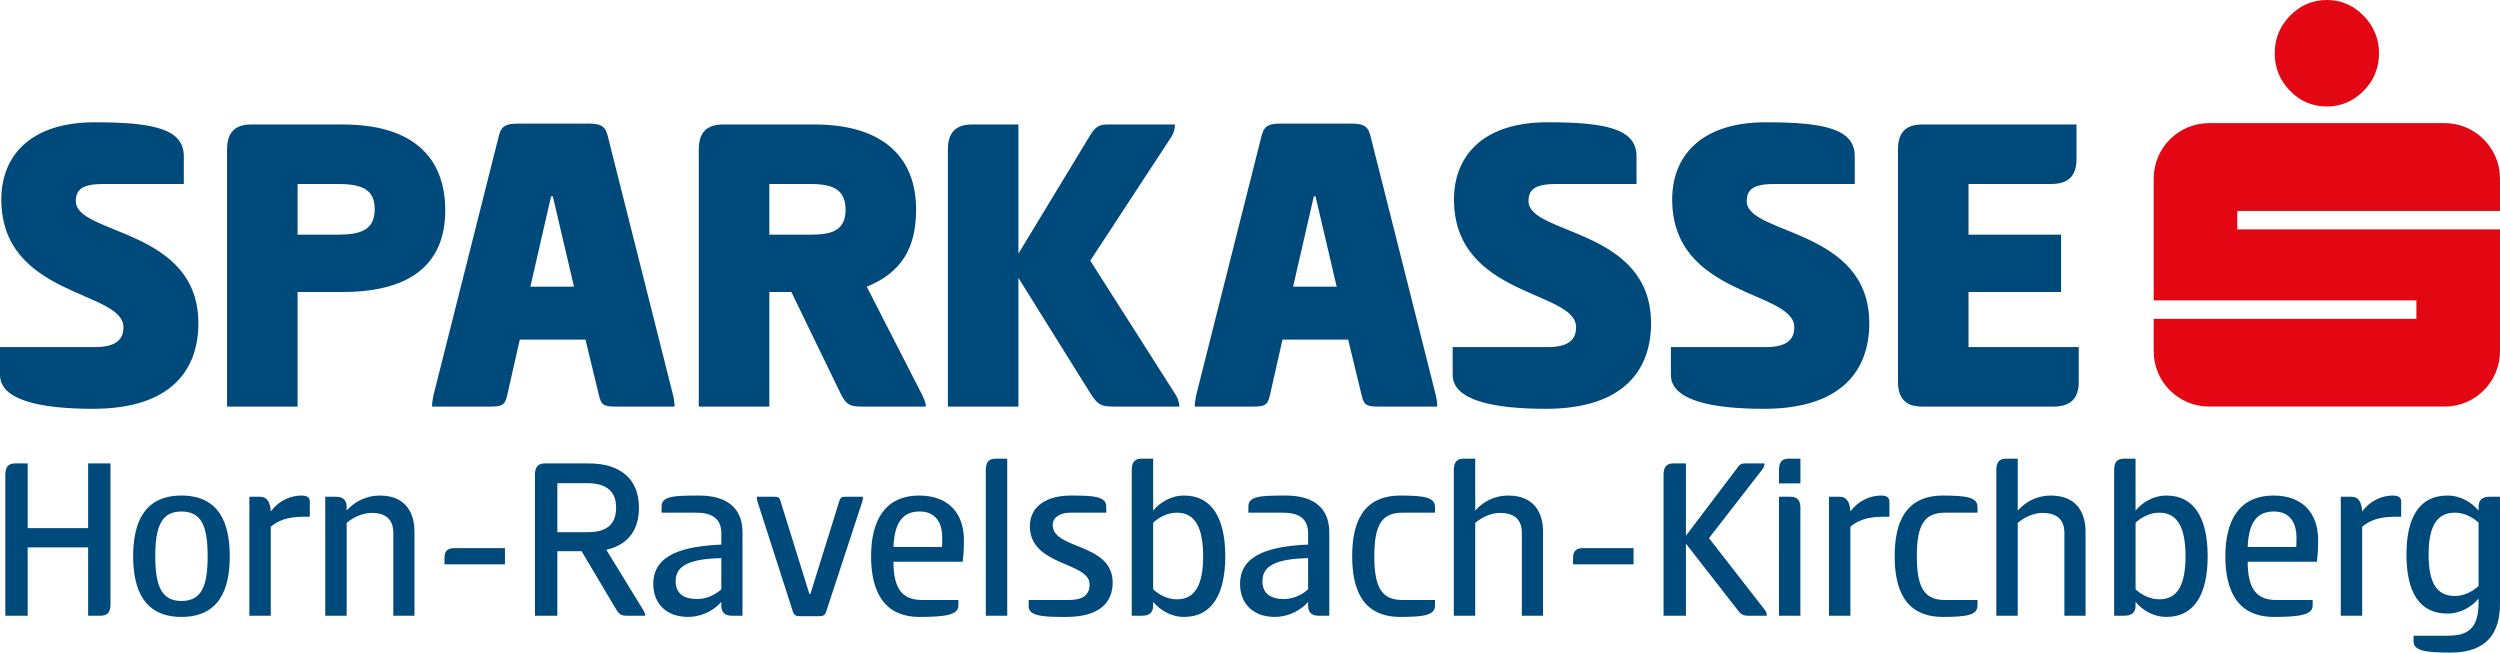 <?xml version="1.0" encoding="iso-8859-1"?>
<!-- Generator: Adobe Illustrator 15.1.0, SVG Export Plug-In . SVG Version: 6.00 Build 0)  -->
<!DOCTYPE svg PUBLIC "-//W3C//DTD SVG 1.1//EN" "http://www.w3.org/Graphics/SVG/1.1/DTD/svg11.dtd">
<svg version="1.1" id="Ebene_1" xmlns="http://www.w3.org/2000/svg" xmlns:xlink="http://www.w3.org/1999/xlink" x="0px" y="0px"
	 width="173.353px" height="45.251px" viewBox="0 0 173.353 45.251" style="enable-background:new 0 0 173.353 45.251;"
	 xml:space="preserve">
<g>
	<defs>
		<rect id="SVGID_1_" x="-198.425" y="-361.786" width="595.28" height="841.89"/>
	</defs>
	<clipPath id="SVGID_2_">
		<use xlink:href="#SVGID_1_"  style="overflow:visible;"/>
	</clipPath>
	<path style="clip-path:url(#SVGID_2_);fill:#E30613;" d="M161.347,0c0.976,0,1.831,0.364,2.542,1.09
		c0.712,0.721,1.074,1.602,1.074,2.597c0,1.02-0.354,1.888-1.064,2.61c-0.713,0.724-1.576,1.087-2.552,1.087
		c-0.996,0-1.854-0.363-2.552-1.087c-0.709-0.722-1.063-1.59-1.063-2.61c0-0.995,0.354-1.868,1.054-2.588
		C159.494,0.371,160.351,0,161.347,0 M173.353,14.625v-2.241c0-2.12-1.72-3.846-3.841-3.846h-16.331
		c-2.123,0-3.842,1.726-3.842,3.846v8.445h18.218v1.281h-18.218v2.242c0,2.121,1.719,3.84,3.842,3.84h16.331
		c2.121,0,3.841-1.719,3.841-3.84v-8.446h-18.216v-1.281H173.353z"/>
	<path style="clip-path:url(#SVGID_2_);fill:#00497B;" d="M6.572,8.479c4.065,0,6.174,0.458,6.174,2.353v1.925H7.183
		c-1.497,0-1.926,0.399-1.926,1.193c0,2.354,8.498,1.864,8.498,8.466c0,3.149-1.802,5.931-7.306,5.931
		C2.843,28.347,0,27.765,0,25.993v-1.925h6.572c1.345,0,1.987-0.429,1.987-1.377c0-2.567-8.467-2.078-8.467-8.863
		C0.092,10.832,2.079,8.479,6.572,8.479 M15.744,10.373c0-1.161,0.519-1.741,1.682-1.741h6.357c4.462,0,7.09,1.957,7.09,5.96
		c0,3.882-2.628,5.654-7.09,5.654h-3.148v7.947h-4.891V10.373z M20.635,12.757v3.516h2.781c1.62,0,2.567-0.336,2.567-1.773
		c0-1.405-0.947-1.743-2.567-1.743H20.635z M40.719,8.57c0.825,0,1.223,0.093,1.405,0.795l4.555,18.064
		c0.061,0.276,0.092,0.55,0.092,0.764h-4.005c-0.824,0-1.069-0.061-1.222-0.733l-0.947-3.912h-4.555l-0.885,3.912
		c-0.154,0.672-0.398,0.733-1.224,0.733H29.96c0-0.214,0.03-0.458,0.092-0.764l4.553-18.064c0.184-0.702,0.582-0.795,1.407-0.795
		H40.719z M36.775,19.88h3.027l-1.468-6.266h-0.121L36.775,19.88z M48.455,10.373c0-1.161,0.519-1.741,1.682-1.741h6.357
		c4.462,0,7.029,2.047,7.029,5.898c0,2.661-1.008,4.371-3.422,5.35l3.82,7.458c0.122,0.274,0.275,0.549,0.275,0.855h-4.217
		c-0.888,0-1.254,0-1.681-0.886l-3.424-7.061h-1.528v7.947h-4.891V10.373z M53.346,12.757v3.516h2.782
		c1.405,0,2.506-0.185,2.506-1.743c0-1.528-1.101-1.773-2.506-1.773H53.346z M70.618,17.588l4.891-8.07
		c0.458-0.794,0.732-0.886,1.374-0.886h4.586c0,0.305-0.062,0.55-0.245,0.855l-5.625,8.588l5.9,9.263
		c0.152,0.244,0.275,0.549,0.275,0.855h-4.433c-0.916,0-1.19-0.061-1.71-0.886l-5.013-8.039v8.925h-4.891v-17.82
		c0-1.161,0.519-1.741,1.681-1.741h3.21V17.588z M93.605,8.57c0.825,0,1.223,0.093,1.406,0.795l4.554,18.064
		c0.062,0.276,0.092,0.55,0.092,0.764h-4.004c-0.825,0-1.069-0.061-1.223-0.733l-0.947-3.912h-4.554l-0.886,3.912
		c-0.153,0.672-0.398,0.733-1.223,0.733h-3.973c0-0.214,0.03-0.458,0.091-0.764l4.554-18.064c0.183-0.702,0.581-0.795,1.406-0.795
		H93.605z M89.662,19.88h3.026l-1.467-6.266h-0.122L89.662,19.88z M107.302,8.479c4.065,0,6.174,0.458,6.174,2.353v1.925h-5.563
		c-1.498,0-1.926,0.399-1.926,1.193c0,2.354,8.497,1.864,8.497,8.466c0,3.149-1.803,5.931-7.304,5.931
		c-3.608,0-6.45-0.582-6.45-2.354v-1.925h6.572c1.345,0,1.986-0.429,1.986-1.377c0-2.567-8.467-2.078-8.467-8.863
		C100.822,10.832,102.809,8.479,107.302,8.479 M122.434,8.479c4.064,0,6.174,0.458,6.174,2.353v1.925h-5.563
		c-1.498,0-1.926,0.399-1.926,1.193c0,2.354,8.497,1.864,8.497,8.466c0,3.149-1.803,5.931-7.305,5.931
		c-3.608,0-6.45-0.582-6.45-2.354v-1.925h6.572c1.345,0,1.985-0.429,1.985-1.377c0-2.567-8.467-2.078-8.467-8.863
		C115.953,10.832,117.94,8.479,122.434,8.479 M131.607,10.373c0-1.161,0.519-1.741,1.681-1.741h10.698v2.414
		c0,1.161-0.582,1.711-1.743,1.711h-5.746v3.516h6.419v3.973h-6.419v3.822h7.643v2.413c0,1.163-0.581,1.712-1.742,1.712h-9.109
		c-1.162,0-1.681-0.581-1.681-1.742V10.373z M6.572,8.479c4.065,0,6.174,0.458,6.174,2.353v1.925H7.183
		c-1.497,0-1.926,0.399-1.926,1.193c0,2.354,8.499,1.864,8.499,8.466c0,3.149-1.803,5.931-7.307,5.931
		C2.843,28.347,0,27.765,0,25.993v-1.925h6.572c1.345,0,1.987-0.429,1.987-1.377c0-2.567-8.467-2.078-8.467-8.863
		C0.092,10.832,2.079,8.479,6.572,8.479 M15.744,10.373c0-1.161,0.519-1.741,1.682-1.741h6.357c4.463,0,7.091,1.957,7.091,5.96
		c0,3.882-2.628,5.654-7.091,5.654h-3.148v7.946h-4.891V10.373z M20.635,12.757v3.515h2.781c1.621,0,2.568-0.335,2.568-1.772
		c0-1.405-0.947-1.743-2.568-1.743H20.635z M40.719,8.57c0.825,0,1.224,0.093,1.406,0.795l4.554,18.064
		c0.062,0.276,0.093,0.55,0.093,0.763h-4.005c-0.824,0-1.069-0.06-1.223-0.732l-0.947-3.912h-4.554l-0.886,3.912
		c-0.153,0.672-0.398,0.732-1.223,0.732h-3.973c0-0.213,0.03-0.457,0.091-0.763l4.554-18.064c0.183-0.702,0.581-0.795,1.406-0.795
		H40.719z M36.776,19.88h3.026l-1.467-6.266h-0.122L36.776,19.88z M48.456,10.373c0-1.161,0.519-1.741,1.682-1.741h6.357
		c4.462,0,7.029,2.047,7.029,5.898c0,2.661-1.008,4.371-3.422,5.35l3.82,7.458c0.122,0.274,0.276,0.549,0.276,0.854H59.98
		c-0.888,0-1.254,0-1.681-0.885l-3.424-7.061h-1.528v7.946h-4.891V10.373z M53.347,12.757v3.515h2.782
		c1.405,0,2.506-0.184,2.506-1.742c0-1.528-1.101-1.773-2.506-1.773H53.347z M70.619,17.588l4.891-8.07
		c0.459-0.794,0.732-0.886,1.374-0.886h4.586c0,0.305-0.061,0.55-0.244,0.854L75.6,18.075l5.9,9.263
		c0.153,0.244,0.275,0.549,0.275,0.854h-4.432c-0.917,0-1.191-0.06-1.711-0.885l-5.013-8.039v8.924h-4.891V10.373
		c0-1.161,0.52-1.741,1.681-1.741h3.21V17.588z M93.607,8.57c0.825,0,1.223,0.093,1.406,0.795l4.554,18.064
		c0.061,0.276,0.092,0.55,0.092,0.763h-4.005c-0.824,0-1.069-0.06-1.222-0.732l-0.947-3.912H88.93l-0.885,3.912
		c-0.154,0.672-0.398,0.732-1.223,0.732h-3.974c0-0.213,0.03-0.457,0.092-0.763l4.553-18.064C87.677,8.663,88.075,8.57,88.9,8.57
		H93.607z M89.664,19.88h3.026l-1.467-6.266h-0.122L89.664,19.88z M107.304,8.479c4.065,0,6.174,0.458,6.174,2.353v1.925h-5.563
		c-1.498,0-1.926,0.399-1.926,1.193c0,2.354,8.497,1.864,8.497,8.466c0,3.149-1.803,5.931-7.304,5.931
		c-3.608,0-6.451-0.582-6.451-2.354v-1.925h6.573c1.345,0,1.986-0.429,1.986-1.377c0-2.567-8.468-2.078-8.468-8.863
		C100.823,10.832,102.81,8.479,107.304,8.479 M122.436,8.479c4.065,0,6.175,0.458,6.175,2.353v1.925h-5.563
		c-1.498,0-1.926,0.399-1.926,1.193c0,2.354,8.497,1.864,8.497,8.466c0,3.149-1.803,5.931-7.305,5.931
		c-3.608,0-6.45-0.582-6.45-2.354v-1.925h6.572c1.345,0,1.986-0.429,1.986-1.377c0-2.567-8.467-2.078-8.467-8.863
		C115.956,10.832,117.943,8.479,122.436,8.479 M131.609,10.373c0-1.161,0.52-1.741,1.681-1.741h10.698v2.414
		c0,1.161-0.581,1.711-1.742,1.711H136.5v3.515h6.419v3.974H136.5v3.822h7.643v2.413c0,1.162-0.582,1.711-1.743,1.711h-9.109
		c-1.161,0-1.681-0.58-1.681-1.741V10.373z M6.111,37.959H1.919v4.735h-1.55v-9.769c0-0.511,0.181-0.792,0.676-0.792h0.874v4.488
		h4.192v-4.488h1.551v9.768c0,0.512-0.181,0.793-0.693,0.793H6.111V37.959z M9.233,38.57c0-2.31,0.759-4.208,3.349-4.208
		c2.607,0,3.35,1.898,3.35,4.208s-0.743,4.208-3.35,4.208C9.992,42.778,9.233,40.88,9.233,38.57 M14.398,38.57
		c0-2.03-0.397-3.103-1.816-3.103c-1.402,0-1.815,1.073-1.815,3.103c0,2.029,0.413,3.102,1.815,3.102
		C14.001,41.672,14.398,40.599,14.398,38.57 M17.291,42.695v-8.25h0.743c0.495,0,0.71,0.395,0.742,1.022
		c0.644-0.857,1.502-1.105,2.129-1.105c0.28,0,0.577,0.066,0.577,0.413v1.056H21.07c-1.204,0-1.815,0.297-2.294,0.692v6.172H17.291z
		 M22.553,42.695v-8.25h0.743c0.528,0,0.742,0.28,0.742,0.676v0.281c0.677-0.759,1.535-1.04,2.311-1.04
		c1.6,0,2.392,0.99,2.392,2.525v5.808h-1.469v-5.743c0-0.973-0.56-1.386-1.501-1.386c-0.627,0-1.271,0.298-1.733,0.694v6.435H22.553
		z M35.014,39.131h-4.192v-0.462c0-0.396,0.166-0.661,0.677-0.661h3.515V39.131z M37.095,32.926c0-0.511,0.182-0.792,0.677-0.792
		h3.053c2.26,0,3.481,1.139,3.481,3.07c0,1.534-0.726,2.557-2.261,2.921l2.558,4.174c0.082,0.148,0.132,0.247,0.132,0.396h-1.238
		c-0.346,0-0.528-0.034-0.775-0.446l-2.393-4.026h-1.683v4.472h-1.551V32.926z M38.646,33.504v3.399h2.079
		c1.122,0,1.997-0.363,1.997-1.699c0-1.288-0.875-1.7-1.997-1.7H38.646z M50.744,42.695c-0.528,0-0.726-0.281-0.726-0.693v-0.264
		c-0.677,0.759-1.584,1.04-2.31,1.04c-1.485,0-2.409-0.908-2.409-2.294c0-2.079,2.178-2.607,4.719-2.723v-0.775
		c0-1.122-0.759-1.436-1.765-1.436h-2.377v-0.429c0-0.726,0.858-0.759,2.591-0.759c1.898,0,3.02,0.825,3.02,2.558v5.775H50.744z
		 M50.018,38.702c-2.261,0.049-3.168,0.544-3.168,1.6c0,0.908,0.643,1.238,1.485,1.238c0.627,0,1.254-0.28,1.683-0.677V38.702z
		 M55.549,42.728c-0.314,0-0.479-0.017-0.578-0.347l-2.442-7.59c-0.049-0.165-0.049-0.264-0.049-0.346h1.138
		c0.313,0,0.429,0,0.512,0.33l1.996,6.418h0.066l1.997-6.418c0.099-0.33,0.198-0.33,0.511-0.33h1.139c0,0.082,0,0.198-0.05,0.346
		l-2.491,7.59c-0.099,0.33-0.264,0.347-0.561,0.347H55.549z M66.458,41.605v0.38c0,0.644-0.874,0.793-2.69,0.793
		c-2.573,0-3.366-1.898-3.366-4.208s0.842-4.208,3.35-4.208c2.03,0,3.086,1.254,3.086,3.069c0,0.38,0,0.726-0.083,1.518h-4.802
		c0,1.914,0.644,2.656,1.981,2.656H66.458z M65.32,37.926c0.016-0.148,0.016-0.478,0.016-0.677c0-0.791-0.313-1.782-1.568-1.782
		c-1.138,0-1.748,0.726-1.815,2.459H65.32z M69.843,42.695h-1.485V32.58c0-0.495,0.182-0.776,0.677-0.776h0.808V42.695z
		 M74.267,34.362c1.452,0,2.442,0.033,2.442,0.759v0.429h-2.492c-0.742,0-1.221,0.33-1.221,0.858c0,1.717,4.158,1.221,4.158,3.993
		c0,1.353-0.891,2.377-3.217,2.377c-1.353,0-2.608,0-2.608-0.711v-0.462h2.773c0.99,0,1.451-0.345,1.451-1.088
		c0-1.568-4.141-1.254-4.141-4.027C71.412,35.17,72.484,34.362,74.267,34.362 M82.107,42.778c-0.941,0-1.683-0.496-2.145-1.04v0.264
		c0,0.412-0.215,0.693-0.759,0.693h-0.726V32.596c0-0.462,0.148-0.792,0.676-0.792h0.809v3.598c0.462-0.545,1.204-1.04,2.145-1.04
		c1.947,0,2.855,1.601,2.855,4.208S84.054,42.778,82.107,42.778 M81.612,35.55c-0.644,0-1.221,0.297-1.65,0.693v4.62
		c0.429,0.397,1.006,0.694,1.65,0.694c1.286,0,1.815-1.056,1.815-2.987C83.427,36.639,82.898,35.55,81.612,35.55 M91.433,42.695
		c-0.529,0-0.727-0.281-0.727-0.693v-0.264c-0.676,0.759-1.584,1.04-2.31,1.04c-1.484,0-2.409-0.908-2.409-2.294
		c0-2.079,2.178-2.607,4.719-2.723v-0.775c0-1.122-0.758-1.436-1.765-1.436h-2.376v-0.429c0-0.726,0.857-0.759,2.591-0.759
		c1.897,0,3.019,0.825,3.019,2.558v5.775H91.433z M90.706,38.702c-2.261,0.049-3.168,0.544-3.168,1.6
		c0,0.908,0.644,1.238,1.486,1.238c0.626,0,1.253-0.28,1.682-0.677V38.702z M97.112,34.362c1.715,0,2.392,0.148,2.392,0.792v0.396
		H97.26c-1.403,0-1.964,0.775-1.964,3.02c0,2.244,0.561,3.035,1.964,3.035h2.244v0.38c0,0.644-0.677,0.793-2.392,0.793
		c-2.624,0-3.35-1.898-3.35-4.208S94.488,34.362,97.112,34.362 M102.294,35.402c0.677-0.759,1.519-1.04,2.294-1.04
		c1.617,0,2.409,0.99,2.409,2.525v5.808h-1.469v-5.743c0-0.973-0.578-1.386-1.518-1.386c-0.61,0-1.255,0.298-1.717,0.694v6.435
		h-1.484V32.596c0-0.511,0.182-0.792,0.676-0.792h0.809V35.402z M113.271,39.131h-4.192v-0.462c0-0.396,0.165-0.661,0.677-0.661
		h3.516V39.131z M116.903,37.151l3.547-4.687c0.182-0.263,0.297-0.33,0.545-0.33h1.354c0,0.132-0.017,0.232-0.133,0.397
		l-3.713,4.785l3.878,4.983c0.1,0.115,0.133,0.264,0.133,0.396h-1.271c-0.362,0-0.511-0.066-0.792-0.446l-3.547-4.554v5h-1.551
		v-9.769c0-0.511,0.181-0.792,0.677-0.792h0.874V37.151z M124.842,33.52h-1.485v-0.94c0-0.495,0.182-0.776,0.676-0.776h0.81V33.52z
		 M123.357,34.445h0.793c0.511,0,0.692,0.28,0.692,0.775v7.475h-1.485V34.445z M126.823,42.695v-8.25h0.743
		c0.495,0,0.71,0.395,0.742,1.022c0.644-0.857,1.502-1.105,2.129-1.105c0.28,0,0.577,0.066,0.577,0.413v1.056h-0.412
		c-1.204,0-1.815,0.297-2.294,0.692v6.172H126.823z M134.73,34.362c1.715,0,2.392,0.148,2.392,0.792v0.396h-2.244
		c-1.402,0-1.963,0.775-1.963,3.02c0,2.244,0.561,3.035,1.963,3.035h2.244v0.38c0,0.644-0.677,0.793-2.392,0.793
		c-2.624,0-3.351-1.898-3.351-4.208S132.106,34.362,134.73,34.362 M139.912,35.402c0.677-0.759,1.519-1.04,2.294-1.04
		c1.617,0,2.409,0.99,2.409,2.525v5.808h-1.468v-5.743c0-0.973-0.578-1.386-1.519-1.386c-0.61,0-1.255,0.298-1.717,0.694v6.435
		h-1.484V32.596c0-0.511,0.182-0.792,0.677-0.792h0.808V35.402z M150.228,42.778c-0.94,0-1.684-0.496-2.146-1.04v0.264
		c0,0.412-0.214,0.693-0.759,0.693h-0.726V32.596c0-0.462,0.148-0.792,0.677-0.792h0.808v3.598c0.462-0.545,1.205-1.04,2.146-1.04
		c1.946,0,2.854,1.601,2.854,4.208S152.174,42.778,150.228,42.778 M149.733,35.55c-0.644,0-1.22,0.297-1.65,0.693v4.62
		c0.431,0.397,1.007,0.694,1.65,0.694c1.288,0,1.814-1.056,1.814-2.987C151.547,36.639,151.021,35.55,149.733,35.55 M160.363,41.605
		v0.38c0,0.644-0.875,0.793-2.691,0.793c-2.572,0-3.364-1.898-3.364-4.208s0.841-4.208,3.35-4.208c2.029,0,3.085,1.254,3.085,3.069
		c0,0.38,0,0.726-0.082,1.518h-4.803c0,1.914,0.644,2.656,1.98,2.656H160.363z M159.224,37.926c0.016-0.148,0.016-0.478,0.016-0.677
		c0-0.791-0.313-1.782-1.568-1.782c-1.138,0-1.748,0.726-1.814,2.459H159.224z M162.312,42.695v-8.25h0.742
		c0.495,0,0.711,0.395,0.742,1.022c0.645-0.857,1.501-1.105,2.128-1.105c0.281,0,0.578,0.066,0.578,0.413v1.056h-0.412
		c-1.204,0-1.815,0.297-2.294,0.692v6.172H162.312z M173.353,41.854c0,1.947-0.826,3.398-3.433,3.398
		c-1.832,0-2.559-0.148-2.559-0.791v-0.38h2.361c1.336,0,2.145-0.429,2.145-2.294v-0.28c-0.462,0.545-1.221,1.039-2.162,1.039
		c-1.947,0-2.838-1.501-2.838-4.092c0-2.574,0.891-4.092,2.838-4.092c0.941,0,1.7,0.495,2.162,1.04v-0.265
		c0-0.412,0.214-0.692,0.742-0.692h0.743V41.854z M170.218,41.325c0.643,0,1.22-0.297,1.649-0.693v-4.389
		c-0.43-0.396-1.007-0.693-1.649-0.693c-1.305,0-1.815,1.04-1.815,2.904C168.403,40.334,168.914,41.325,170.218,41.325"/>
</g>
</svg>
